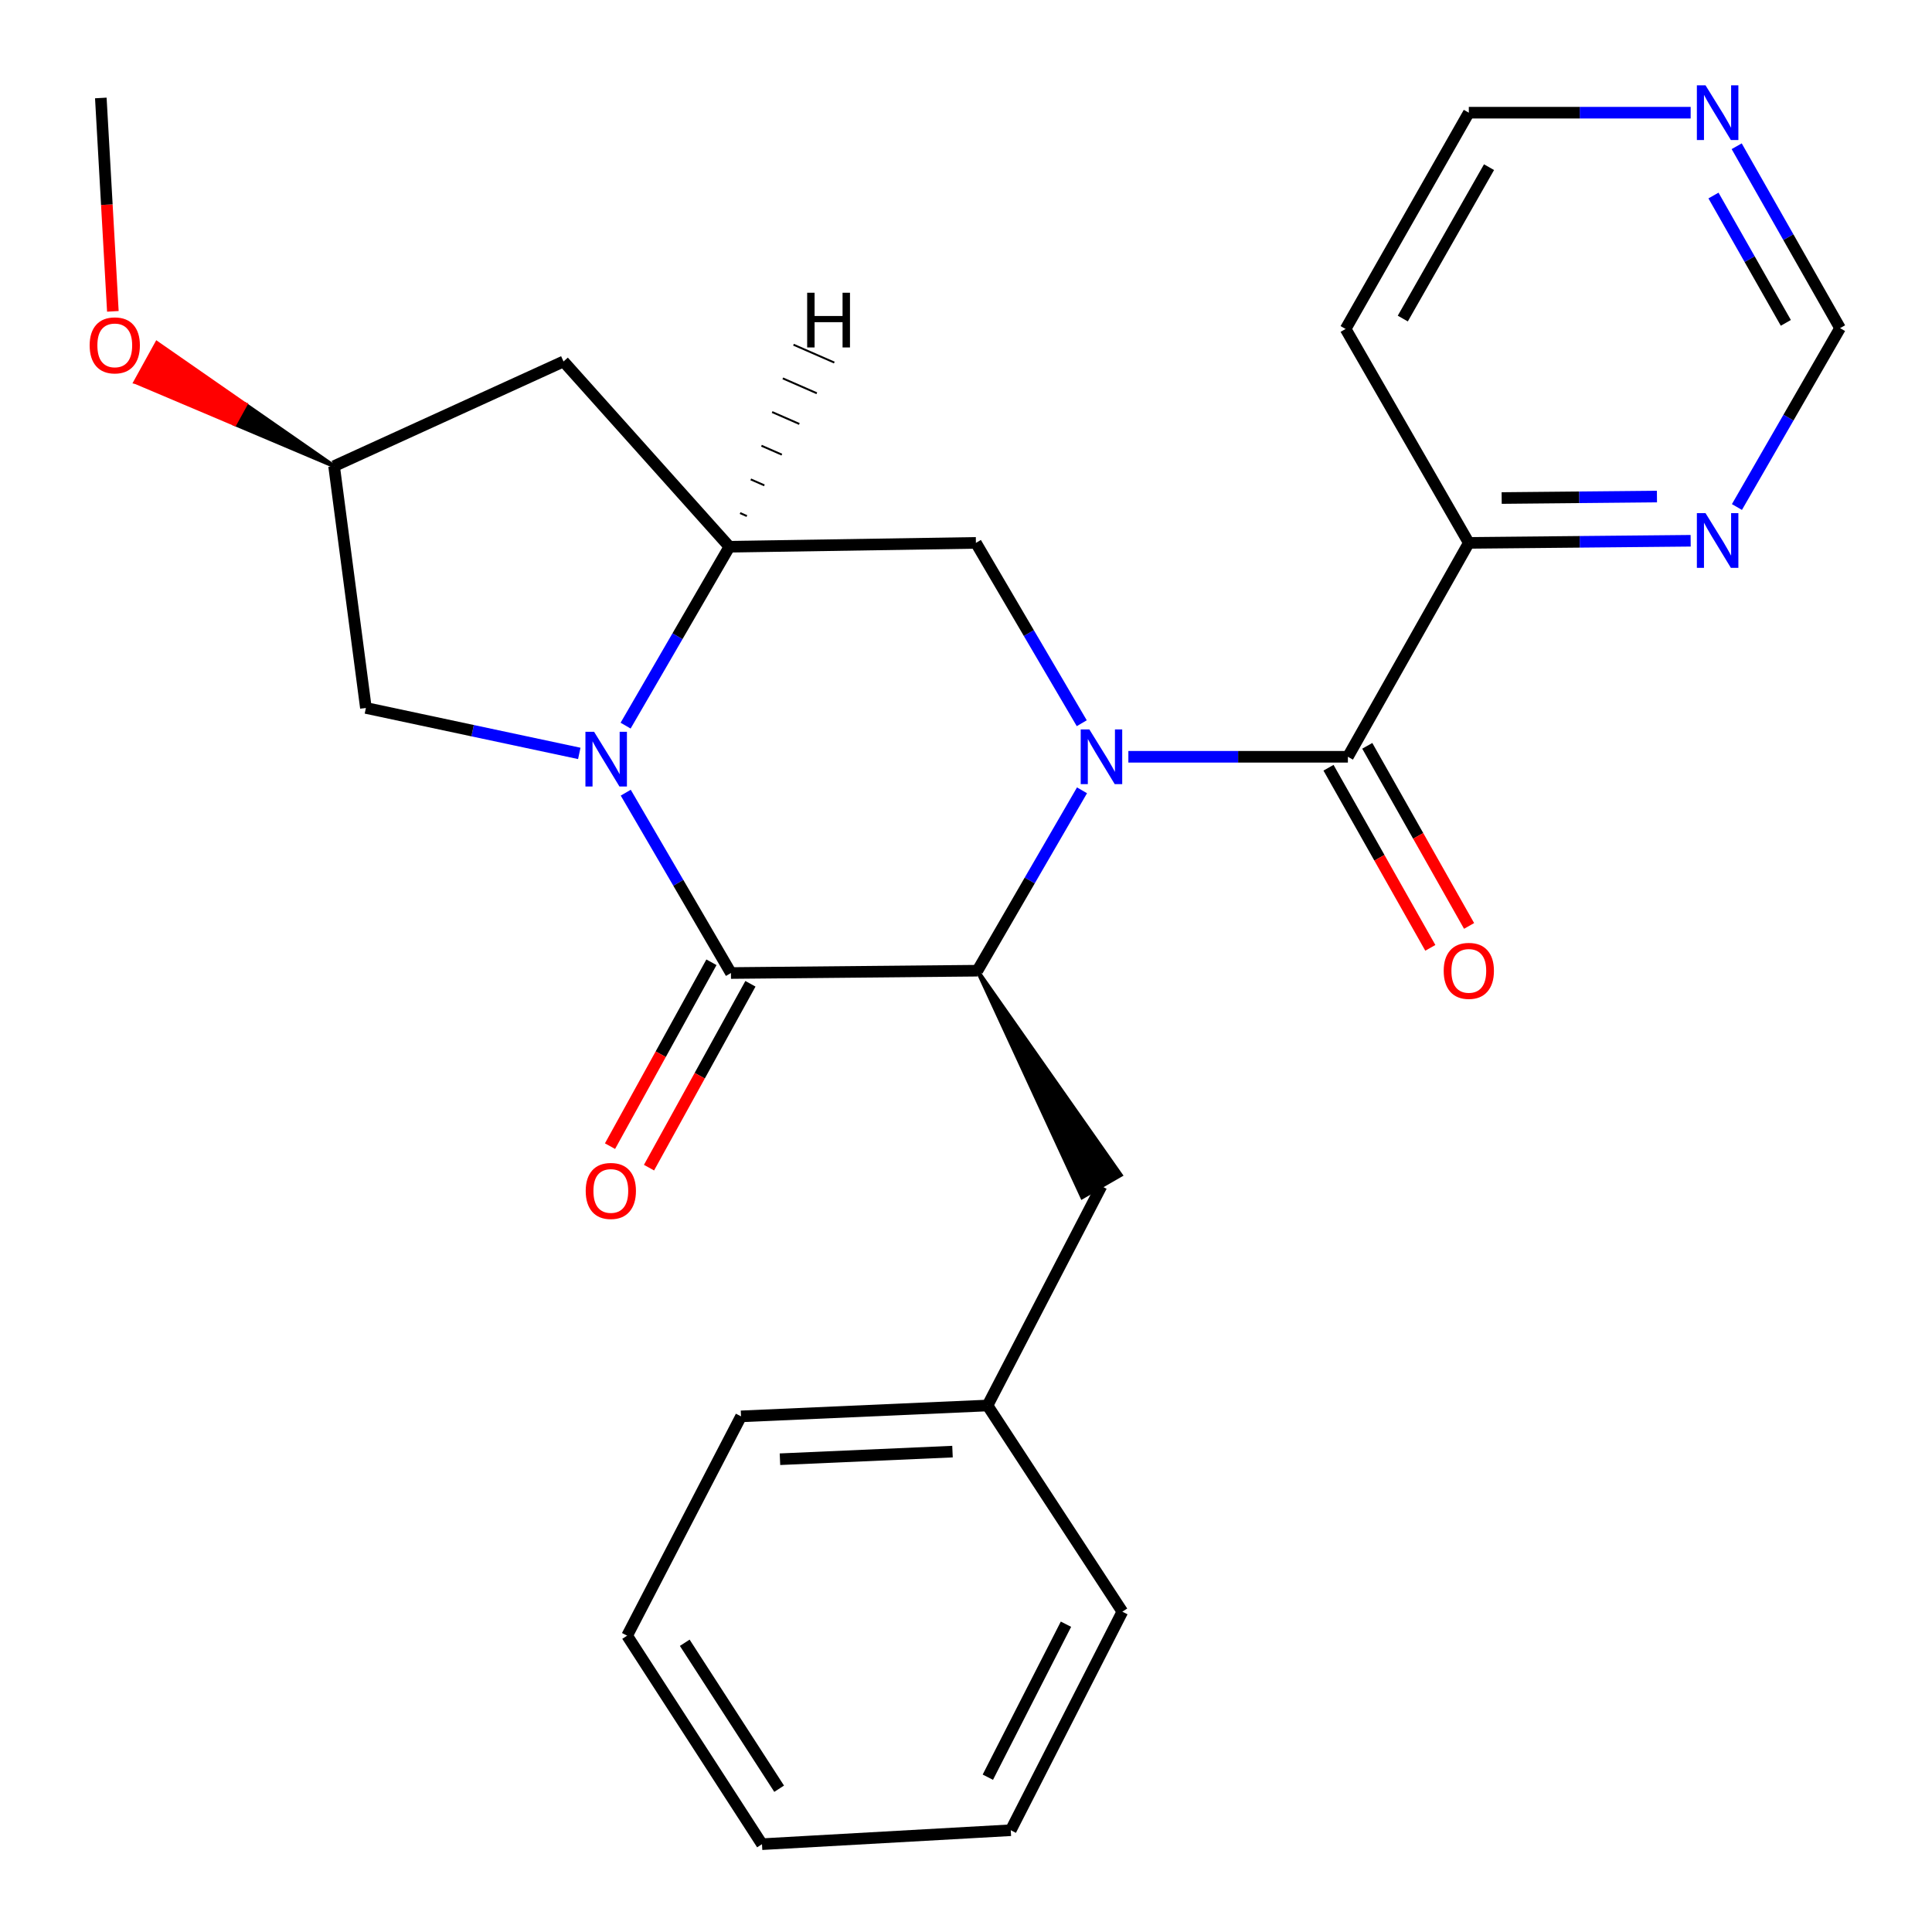 <?xml version='1.0' encoding='iso-8859-1'?>
<svg version='1.1' baseProfile='full'
              xmlns='http://www.w3.org/2000/svg'
                      xmlns:rdkit='http://www.rdkit.org/xml'
                      xmlns:xlink='http://www.w3.org/1999/xlink'
                  xml:space='preserve'
width='1000px' height='1000px' viewBox='0 0 1000 1000'>
<!-- END OF HEADER -->
<rect style='opacity:1.0;fill:#FFFFFF;stroke:none' width='1000' height='1000' x='0' y='0'> </rect>
<path class='bond-2' d='M 560.047,409.068 L 532.978,455.751' style='fill:none;fill-rule:evenodd;stroke:#0000FF;stroke-width:6px;stroke-linecap:butt;stroke-linejoin:miter;stroke-opacity:1' />
<path class='bond-2' d='M 532.978,455.751 L 505.909,502.434' style='fill:none;fill-rule:evenodd;stroke:#000000;stroke-width:6px;stroke-linecap:butt;stroke-linejoin:miter;stroke-opacity:1' />
<path class='bond-3' d='M 584.042,391.708 L 640.854,391.708' style='fill:none;fill-rule:evenodd;stroke:#0000FF;stroke-width:6px;stroke-linecap:butt;stroke-linejoin:miter;stroke-opacity:1' />
<path class='bond-3' d='M 640.854,391.708 L 697.666,391.708' style='fill:none;fill-rule:evenodd;stroke:#000000;stroke-width:6px;stroke-linecap:butt;stroke-linejoin:miter;stroke-opacity:1' />
<path class='bond-5' d='M 559.918,374.339 L 532.523,327.667' style='fill:none;fill-rule:evenodd;stroke:#0000FF;stroke-width:6px;stroke-linecap:butt;stroke-linejoin:miter;stroke-opacity:1' />
<path class='bond-5' d='M 532.523,327.667 L 505.128,280.995' style='fill:none;fill-rule:evenodd;stroke:#000000;stroke-width:6px;stroke-linecap:butt;stroke-linejoin:miter;stroke-opacity:1' />
<path class='bond-0' d='M 323.814,375.587 L 350.675,329.29' style='fill:none;fill-rule:evenodd;stroke:#0000FF;stroke-width:6px;stroke-linecap:butt;stroke-linejoin:miter;stroke-opacity:1' />
<path class='bond-0' d='M 350.675,329.29 L 377.537,282.992' style='fill:none;fill-rule:evenodd;stroke:#000000;stroke-width:6px;stroke-linecap:butt;stroke-linejoin:miter;stroke-opacity:1' />
<path class='bond-7' d='M 299.836,389.959 L 244.613,378.195' style='fill:none;fill-rule:evenodd;stroke:#0000FF;stroke-width:6px;stroke-linecap:butt;stroke-linejoin:miter;stroke-opacity:1' />
<path class='bond-7' d='M 244.613,378.195 L 189.391,366.431' style='fill:none;fill-rule:evenodd;stroke:#000000;stroke-width:6px;stroke-linecap:butt;stroke-linejoin:miter;stroke-opacity:1' />
<path class='bond-26' d='M 323.883,410.289 L 351.107,456.963' style='fill:none;fill-rule:evenodd;stroke:#0000FF;stroke-width:6px;stroke-linecap:butt;stroke-linejoin:miter;stroke-opacity:1' />
<path class='bond-26' d='M 351.107,456.963 L 378.331,503.638' style='fill:none;fill-rule:evenodd;stroke:#000000;stroke-width:6px;stroke-linecap:butt;stroke-linejoin:miter;stroke-opacity:1' />
<path class='bond-1' d='M 378.331,503.638 L 505.909,502.434' style='fill:none;fill-rule:evenodd;stroke:#000000;stroke-width:6px;stroke-linecap:butt;stroke-linejoin:miter;stroke-opacity:1' />
<path class='bond-9' d='M 368.24,498.072 L 341.992,545.658' style='fill:none;fill-rule:evenodd;stroke:#000000;stroke-width:6px;stroke-linecap:butt;stroke-linejoin:miter;stroke-opacity:1' />
<path class='bond-9' d='M 341.992,545.658 L 315.744,593.245' style='fill:none;fill-rule:evenodd;stroke:#FF0000;stroke-width:6px;stroke-linecap:butt;stroke-linejoin:miter;stroke-opacity:1' />
<path class='bond-9' d='M 388.422,509.204 L 362.175,556.791' style='fill:none;fill-rule:evenodd;stroke:#000000;stroke-width:6px;stroke-linecap:butt;stroke-linejoin:miter;stroke-opacity:1' />
<path class='bond-9' d='M 362.175,556.791 L 335.927,604.377' style='fill:none;fill-rule:evenodd;stroke:#FF0000;stroke-width:6px;stroke-linecap:butt;stroke-linejoin:miter;stroke-opacity:1' />
<path class='bond-10' d='M 505.909,502.434 L 560.126,619.692 L 580.101,608.191 Z' style='fill:#000000;fill-rule:evenodd;fill-opacity:1;stroke:#000000;stroke-width:2px;stroke-linecap:butt;stroke-linejoin:miter;stroke-opacity:1;' />
<path class='bond-8' d='M 697.666,391.708 L 760.257,280.995' style='fill:none;fill-rule:evenodd;stroke:#000000;stroke-width:6px;stroke-linecap:butt;stroke-linejoin:miter;stroke-opacity:1' />
<path class='bond-12' d='M 687.633,397.379 L 713.983,443.993' style='fill:none;fill-rule:evenodd;stroke:#000000;stroke-width:6px;stroke-linecap:butt;stroke-linejoin:miter;stroke-opacity:1' />
<path class='bond-12' d='M 713.983,443.993 L 740.332,490.606' style='fill:none;fill-rule:evenodd;stroke:#FF0000;stroke-width:6px;stroke-linecap:butt;stroke-linejoin:miter;stroke-opacity:1' />
<path class='bond-12' d='M 707.698,386.037 L 734.048,432.65' style='fill:none;fill-rule:evenodd;stroke:#000000;stroke-width:6px;stroke-linecap:butt;stroke-linejoin:miter;stroke-opacity:1' />
<path class='bond-12' d='M 734.048,432.65 L 760.397,479.263' style='fill:none;fill-rule:evenodd;stroke:#FF0000;stroke-width:6px;stroke-linecap:butt;stroke-linejoin:miter;stroke-opacity:1' />
<path class='bond-4' d='M 377.537,282.992 L 505.128,280.995' style='fill:none;fill-rule:evenodd;stroke:#000000;stroke-width:6px;stroke-linecap:butt;stroke-linejoin:miter;stroke-opacity:1' />
<path class='bond-6' d='M 377.537,282.992 L 291.679,187.095' style='fill:none;fill-rule:evenodd;stroke:#000000;stroke-width:6px;stroke-linecap:butt;stroke-linejoin:miter;stroke-opacity:1' />
<path class='bond-30' d='M 386.586,267.104 L 383.066,265.564' style='fill:none;fill-rule:evenodd;stroke:#000000;stroke-width:1.0px;stroke-linecap:butt;stroke-linejoin:miter;stroke-opacity:1' />
<path class='bond-30' d='M 395.635,251.215 L 388.596,248.135' style='fill:none;fill-rule:evenodd;stroke:#000000;stroke-width:1.0px;stroke-linecap:butt;stroke-linejoin:miter;stroke-opacity:1' />
<path class='bond-30' d='M 404.683,235.327 L 394.125,230.707' style='fill:none;fill-rule:evenodd;stroke:#000000;stroke-width:1.0px;stroke-linecap:butt;stroke-linejoin:miter;stroke-opacity:1' />
<path class='bond-30' d='M 413.732,219.438 L 399.655,213.278' style='fill:none;fill-rule:evenodd;stroke:#000000;stroke-width:1.0px;stroke-linecap:butt;stroke-linejoin:miter;stroke-opacity:1' />
<path class='bond-30' d='M 422.781,203.55 L 405.184,195.85' style='fill:none;fill-rule:evenodd;stroke:#000000;stroke-width:1.0px;stroke-linecap:butt;stroke-linejoin:miter;stroke-opacity:1' />
<path class='bond-30' d='M 431.83,187.661 L 410.714,178.421' style='fill:none;fill-rule:evenodd;stroke:#000000;stroke-width:1.0px;stroke-linecap:butt;stroke-linejoin:miter;stroke-opacity:1' />
<path class='bond-14' d='M 291.679,187.095 L 172.924,241.273' style='fill:none;fill-rule:evenodd;stroke:#000000;stroke-width:6px;stroke-linecap:butt;stroke-linejoin:miter;stroke-opacity:1' />
<path class='bond-27' d='M 189.391,366.431 L 172.924,241.273' style='fill:none;fill-rule:evenodd;stroke:#000000;stroke-width:6px;stroke-linecap:butt;stroke-linejoin:miter;stroke-opacity:1' />
<path class='bond-11' d='M 760.257,280.995 L 817.668,280.447' style='fill:none;fill-rule:evenodd;stroke:#000000;stroke-width:6px;stroke-linecap:butt;stroke-linejoin:miter;stroke-opacity:1' />
<path class='bond-11' d='M 817.668,280.447 L 875.079,279.899' style='fill:none;fill-rule:evenodd;stroke:#0000FF;stroke-width:6px;stroke-linecap:butt;stroke-linejoin:miter;stroke-opacity:1' />
<path class='bond-11' d='M 777.26,257.782 L 817.448,257.399' style='fill:none;fill-rule:evenodd;stroke:#000000;stroke-width:6px;stroke-linecap:butt;stroke-linejoin:miter;stroke-opacity:1' />
<path class='bond-11' d='M 817.448,257.399 L 857.636,257.015' style='fill:none;fill-rule:evenodd;stroke:#0000FF;stroke-width:6px;stroke-linecap:butt;stroke-linejoin:miter;stroke-opacity:1' />
<path class='bond-16' d='M 760.257,280.995 L 696.488,170.269' style='fill:none;fill-rule:evenodd;stroke:#000000;stroke-width:6px;stroke-linecap:butt;stroke-linejoin:miter;stroke-opacity:1' />
<path class='bond-17' d='M 570.114,613.941 L 511.133,727.485' style='fill:none;fill-rule:evenodd;stroke:#000000;stroke-width:6px;stroke-linecap:butt;stroke-linejoin:miter;stroke-opacity:1' />
<path class='bond-15' d='M 899.031,262.434 L 925.721,216.14' style='fill:none;fill-rule:evenodd;stroke:#0000FF;stroke-width:6px;stroke-linecap:butt;stroke-linejoin:miter;stroke-opacity:1' />
<path class='bond-15' d='M 925.721,216.14 L 952.411,169.846' style='fill:none;fill-rule:evenodd;stroke:#000000;stroke-width:6px;stroke-linecap:butt;stroke-linejoin:miter;stroke-opacity:1' />
<path class='bond-13' d='M 875.079,58.326 L 817.668,58.326' style='fill:none;fill-rule:evenodd;stroke:#0000FF;stroke-width:6px;stroke-linecap:butt;stroke-linejoin:miter;stroke-opacity:1' />
<path class='bond-13' d='M 817.668,58.326 L 760.257,58.326' style='fill:none;fill-rule:evenodd;stroke:#000000;stroke-width:6px;stroke-linecap:butt;stroke-linejoin:miter;stroke-opacity:1' />
<path class='bond-28' d='M 898.907,75.693 L 925.659,122.77' style='fill:none;fill-rule:evenodd;stroke:#0000FF;stroke-width:6px;stroke-linecap:butt;stroke-linejoin:miter;stroke-opacity:1' />
<path class='bond-28' d='M 925.659,122.77 L 952.411,169.846' style='fill:none;fill-rule:evenodd;stroke:#000000;stroke-width:6px;stroke-linecap:butt;stroke-linejoin:miter;stroke-opacity:1' />
<path class='bond-28' d='M 886.893,101.204 L 905.62,134.157' style='fill:none;fill-rule:evenodd;stroke:#0000FF;stroke-width:6px;stroke-linecap:butt;stroke-linejoin:miter;stroke-opacity:1' />
<path class='bond-28' d='M 905.62,134.157 L 924.346,167.111' style='fill:none;fill-rule:evenodd;stroke:#000000;stroke-width:6px;stroke-linecap:butt;stroke-linejoin:miter;stroke-opacity:1' />
<path class='bond-18' d='M 172.924,241.273 L 127.068,209.409 L 121.503,219.501 Z' style='fill:#000000;fill-rule:evenodd;fill-opacity:1;stroke:#000000;stroke-width:2px;stroke-linecap:butt;stroke-linejoin:miter;stroke-opacity:1;' />
<path class='bond-18' d='M 127.068,209.409 L 70.082,197.729 L 81.211,177.544 Z' style='fill:#FF0000;fill-rule:evenodd;fill-opacity:1;stroke:#FF0000;stroke-width:2px;stroke-linecap:butt;stroke-linejoin:miter;stroke-opacity:1;' />
<path class='bond-18' d='M 127.068,209.409 L 121.503,219.501 L 70.082,197.729 Z' style='fill:#FF0000;fill-rule:evenodd;fill-opacity:1;stroke:#FF0000;stroke-width:2px;stroke-linecap:butt;stroke-linejoin:miter;stroke-opacity:1;' />
<path class='bond-19' d='M 696.488,170.269 L 760.257,58.326' style='fill:none;fill-rule:evenodd;stroke:#000000;stroke-width:6px;stroke-linecap:butt;stroke-linejoin:miter;stroke-opacity:1' />
<path class='bond-19' d='M 726.081,164.886 L 770.719,86.527' style='fill:none;fill-rule:evenodd;stroke:#000000;stroke-width:6px;stroke-linecap:butt;stroke-linejoin:miter;stroke-opacity:1' />
<path class='bond-20' d='M 511.133,727.485 L 383.555,733.106' style='fill:none;fill-rule:evenodd;stroke:#000000;stroke-width:6px;stroke-linecap:butt;stroke-linejoin:miter;stroke-opacity:1' />
<path class='bond-20' d='M 493.011,751.355 L 403.707,755.29' style='fill:none;fill-rule:evenodd;stroke:#000000;stroke-width:6px;stroke-linecap:butt;stroke-linejoin:miter;stroke-opacity:1' />
<path class='bond-21' d='M 511.133,727.485 L 580.934,834.203' style='fill:none;fill-rule:evenodd;stroke:#000000;stroke-width:6px;stroke-linecap:butt;stroke-linejoin:miter;stroke-opacity:1' />
<path class='bond-22' d='M 58.417,161.157 L 55.3,105.932' style='fill:none;fill-rule:evenodd;stroke:#FF0000;stroke-width:6px;stroke-linecap:butt;stroke-linejoin:miter;stroke-opacity:1' />
<path class='bond-22' d='M 55.3,105.932 L 52.184,50.707' style='fill:none;fill-rule:evenodd;stroke:#000000;stroke-width:6px;stroke-linecap:butt;stroke-linejoin:miter;stroke-opacity:1' />
<path class='bond-24' d='M 383.555,733.106 L 324.601,846.624' style='fill:none;fill-rule:evenodd;stroke:#000000;stroke-width:6px;stroke-linecap:butt;stroke-linejoin:miter;stroke-opacity:1' />
<path class='bond-23' d='M 580.934,834.203 L 523.17,947.323' style='fill:none;fill-rule:evenodd;stroke:#000000;stroke-width:6px;stroke-linecap:butt;stroke-linejoin:miter;stroke-opacity:1' />
<path class='bond-23' d='M 551.742,840.688 L 511.307,919.873' style='fill:none;fill-rule:evenodd;stroke:#000000;stroke-width:6px;stroke-linecap:butt;stroke-linejoin:miter;stroke-opacity:1' />
<path class='bond-25' d='M 523.17,947.323 L 394.401,954.545' style='fill:none;fill-rule:evenodd;stroke:#000000;stroke-width:6px;stroke-linecap:butt;stroke-linejoin:miter;stroke-opacity:1' />
<path class='bond-29' d='M 324.601,846.624 L 394.401,954.545' style='fill:none;fill-rule:evenodd;stroke:#000000;stroke-width:6px;stroke-linecap:butt;stroke-linejoin:miter;stroke-opacity:1' />
<path class='bond-29' d='M 354.425,850.294 L 403.285,925.84' style='fill:none;fill-rule:evenodd;stroke:#000000;stroke-width:6px;stroke-linecap:butt;stroke-linejoin:miter;stroke-opacity:1' />
<path  class='atom-0' d='M 563.854 377.548
L 573.134 392.548
Q 574.054 394.028, 575.534 396.708
Q 577.014 399.388, 577.094 399.548
L 577.094 377.548
L 580.854 377.548
L 580.854 405.868
L 576.974 405.868
L 567.014 389.468
Q 565.854 387.548, 564.614 385.348
Q 563.414 383.148, 563.054 382.468
L 563.054 405.868
L 559.374 405.868
L 559.374 377.548
L 563.854 377.548
' fill='#0000FF'/>
<path  class='atom-1' d='M 307.495 378.765
L 316.775 393.765
Q 317.695 395.245, 319.175 397.925
Q 320.655 400.605, 320.735 400.765
L 320.735 378.765
L 324.495 378.765
L 324.495 407.085
L 320.615 407.085
L 310.655 390.685
Q 309.495 388.765, 308.255 386.565
Q 307.055 384.365, 306.695 383.685
L 306.695 407.085
L 303.015 407.085
L 303.015 378.765
L 307.495 378.765
' fill='#0000FF'/>
<path  class='atom-10' d='M 303.162 616.429
Q 303.162 609.629, 306.522 605.829
Q 309.882 602.029, 316.162 602.029
Q 322.442 602.029, 325.802 605.829
Q 329.162 609.629, 329.162 616.429
Q 329.162 623.309, 325.762 627.229
Q 322.362 631.109, 316.162 631.109
Q 309.922 631.109, 306.522 627.229
Q 303.162 623.349, 303.162 616.429
M 316.162 627.909
Q 320.482 627.909, 322.802 625.029
Q 325.162 622.109, 325.162 616.429
Q 325.162 610.869, 322.802 608.069
Q 320.482 605.229, 316.162 605.229
Q 311.842 605.229, 309.482 608.029
Q 307.162 610.829, 307.162 616.429
Q 307.162 622.149, 309.482 625.029
Q 311.842 627.909, 316.162 627.909
' fill='#FF0000'/>
<path  class='atom-12' d='M 882.779 265.606
L 892.059 280.606
Q 892.979 282.086, 894.459 284.766
Q 895.939 287.446, 896.019 287.606
L 896.019 265.606
L 899.779 265.606
L 899.779 293.926
L 895.899 293.926
L 885.939 277.526
Q 884.779 275.606, 883.539 273.406
Q 882.339 271.206, 881.979 270.526
L 881.979 293.926
L 878.299 293.926
L 878.299 265.606
L 882.779 265.606
' fill='#0000FF'/>
<path  class='atom-13' d='M 747.257 502.514
Q 747.257 495.714, 750.617 491.914
Q 753.977 488.114, 760.257 488.114
Q 766.537 488.114, 769.897 491.914
Q 773.257 495.714, 773.257 502.514
Q 773.257 509.394, 769.857 513.314
Q 766.457 517.194, 760.257 517.194
Q 754.017 517.194, 750.617 513.314
Q 747.257 509.434, 747.257 502.514
M 760.257 513.994
Q 764.577 513.994, 766.897 511.114
Q 769.257 508.194, 769.257 502.514
Q 769.257 496.954, 766.897 494.154
Q 764.577 491.314, 760.257 491.314
Q 755.937 491.314, 753.577 494.114
Q 751.257 496.914, 751.257 502.514
Q 751.257 508.234, 753.577 511.114
Q 755.937 513.994, 760.257 513.994
' fill='#FF0000'/>
<path  class='atom-14' d='M 882.779 44.166
L 892.059 59.166
Q 892.979 60.646, 894.459 63.326
Q 895.939 66.006, 896.019 66.166
L 896.019 44.166
L 899.779 44.166
L 899.779 72.486
L 895.899 72.486
L 885.939 56.086
Q 884.779 54.166, 883.539 51.966
Q 882.339 49.766, 881.979 49.086
L 881.979 72.486
L 878.299 72.486
L 878.299 44.166
L 882.779 44.166
' fill='#0000FF'/>
<path  class='atom-19' d='M 46.406 178.762
Q 46.406 171.962, 49.766 168.162
Q 53.126 164.362, 59.406 164.362
Q 65.686 164.362, 69.046 168.162
Q 72.406 171.962, 72.406 178.762
Q 72.406 185.642, 69.006 189.562
Q 65.606 193.442, 59.406 193.442
Q 53.166 193.442, 49.766 189.562
Q 46.406 185.682, 46.406 178.762
M 59.406 190.242
Q 63.726 190.242, 66.046 187.362
Q 68.406 184.442, 68.406 178.762
Q 68.406 173.202, 66.046 170.402
Q 63.726 167.562, 59.406 167.562
Q 55.086 167.562, 52.726 170.362
Q 50.406 173.162, 50.406 178.762
Q 50.406 184.482, 52.726 187.362
Q 55.086 190.242, 59.406 190.242
' fill='#FF0000'/>
<path  class='atom-27' d='M 417.788 151.52
L 421.628 151.52
L 421.628 163.56
L 436.108 163.56
L 436.108 151.52
L 439.948 151.52
L 439.948 179.84
L 436.108 179.84
L 436.108 166.76
L 421.628 166.76
L 421.628 179.84
L 417.788 179.84
L 417.788 151.52
' fill='#000000'/>
</svg>
